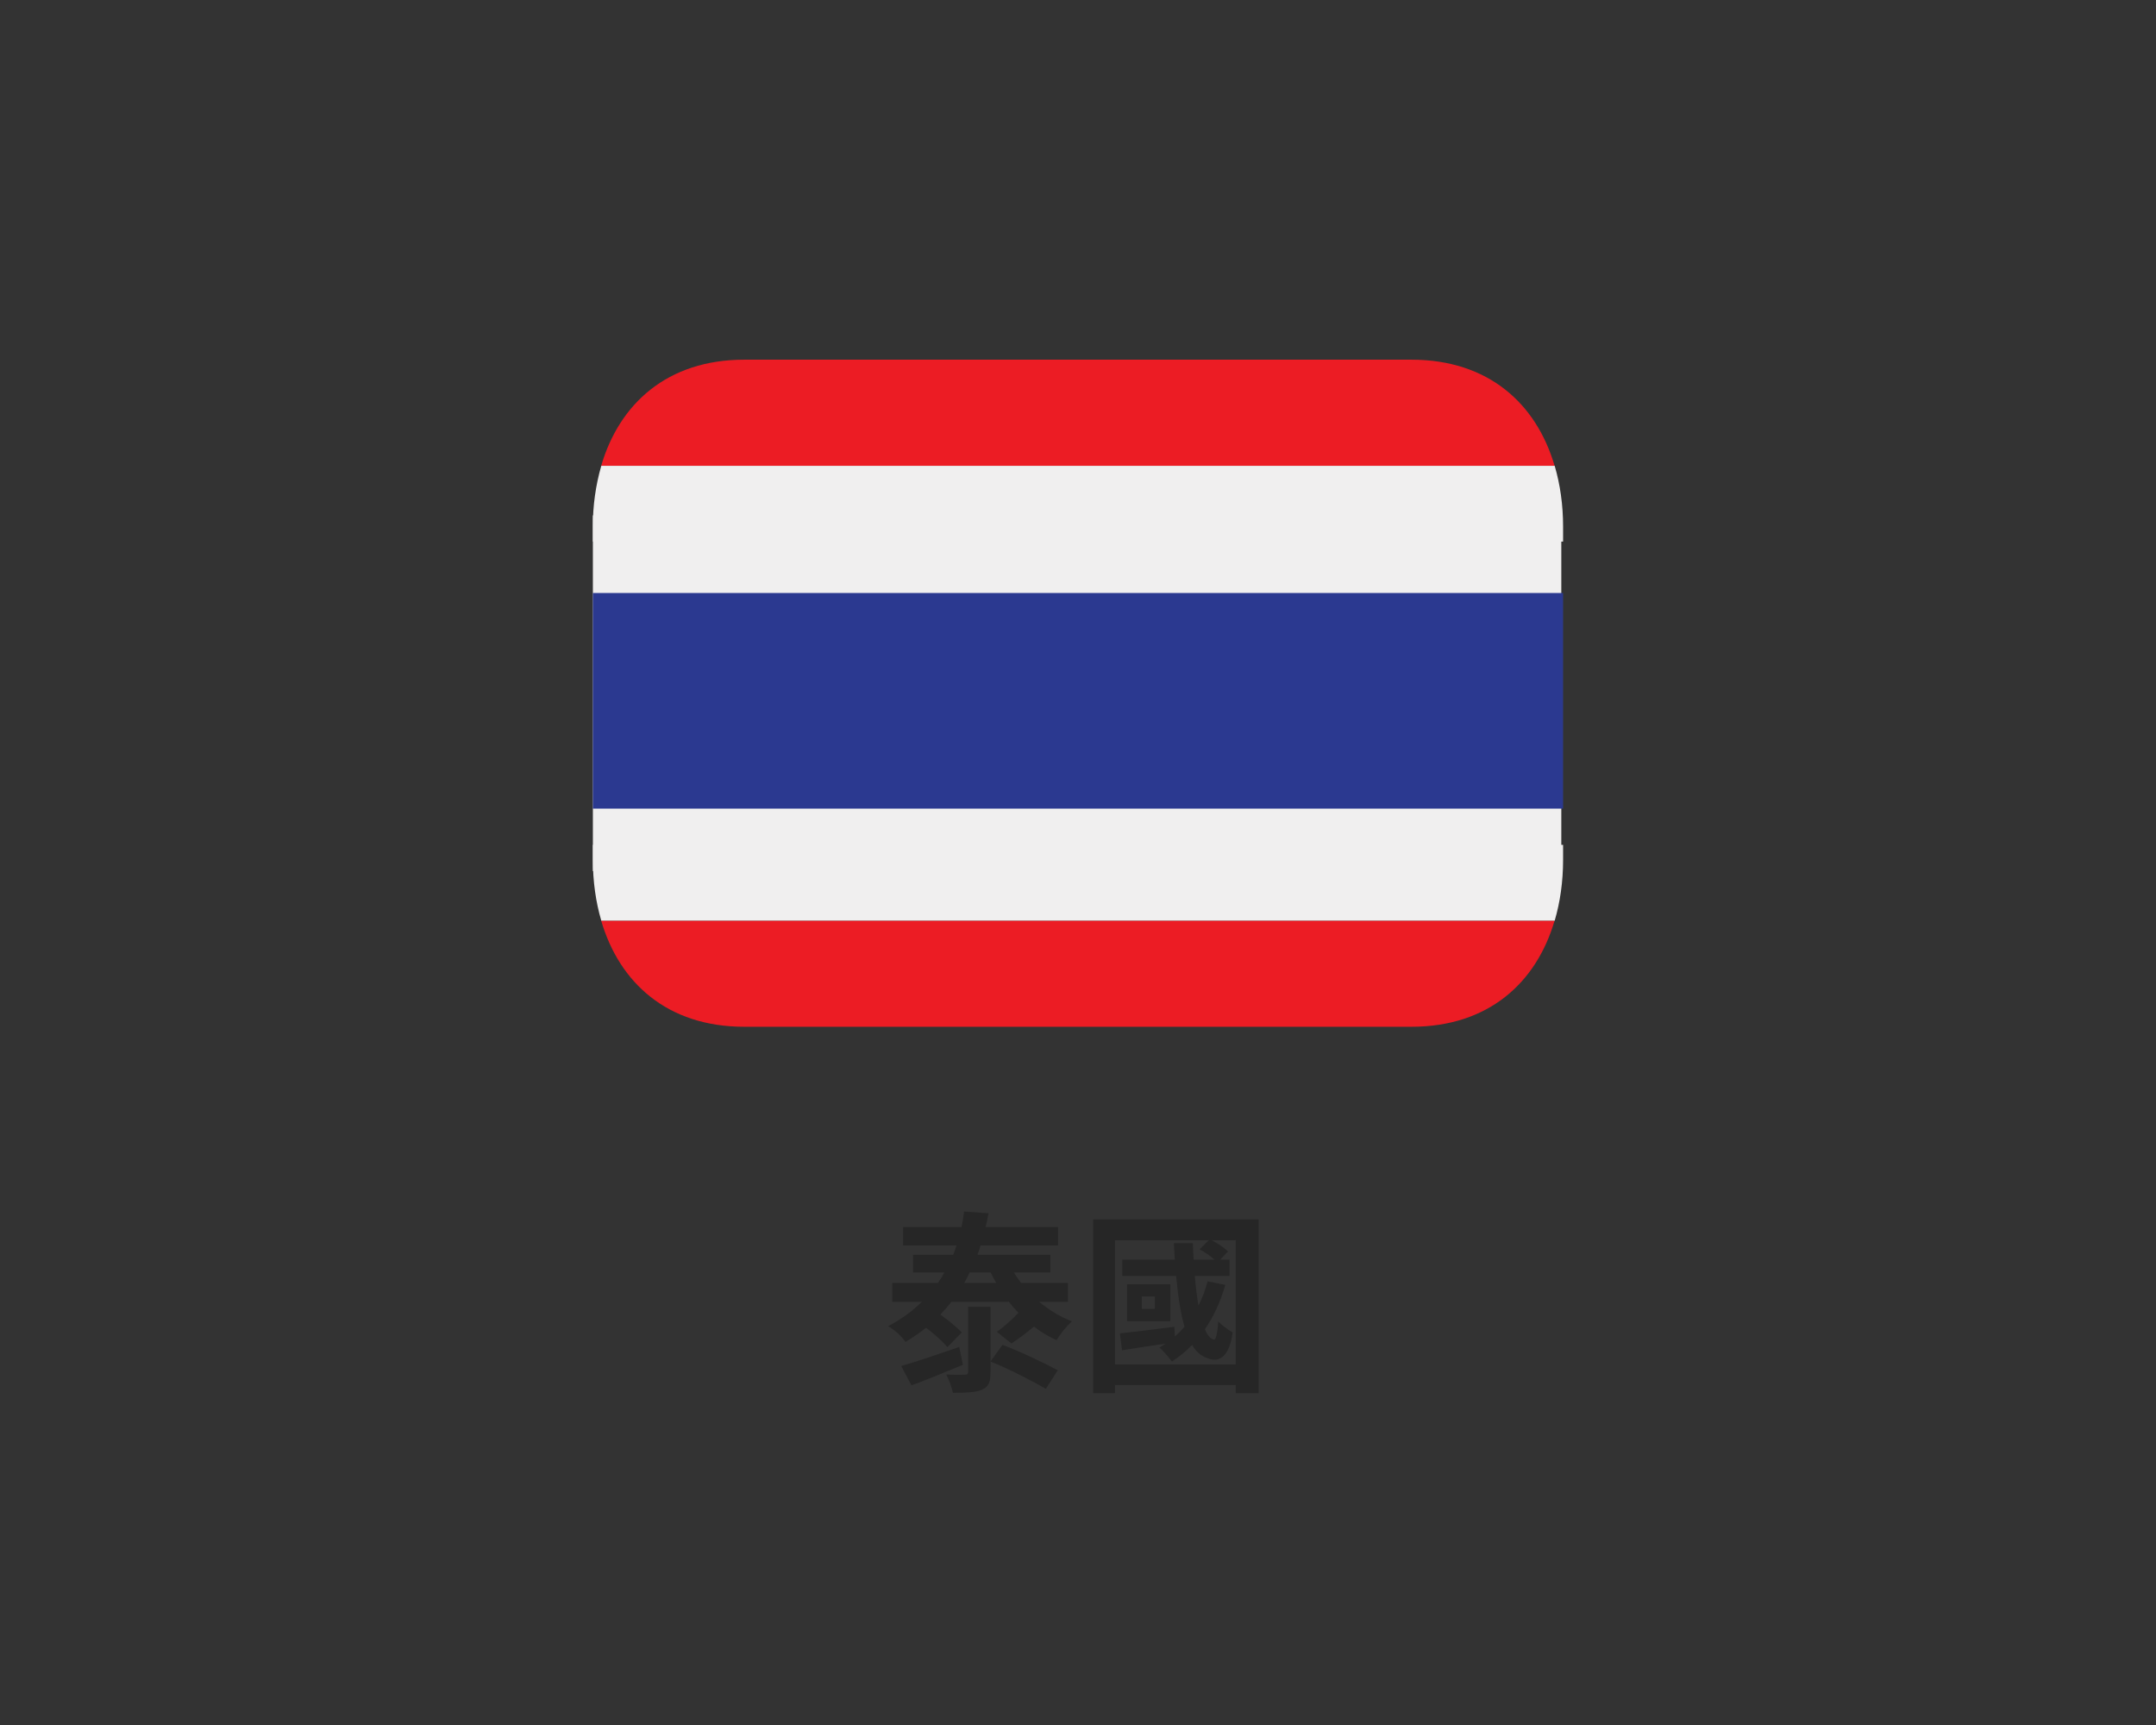 <svg width="200" height="160" viewBox="0 0 200 160" fill="none" xmlns="http://www.w3.org/2000/svg">
<rect x="0" y="0" width="200" height="160" fill="#333333" stroke="none"/>
<g clip-path="url(#clip0_10165_91647)">
<path d="M54.834 47.8H144.834V80.8H54.834V47.8Z" fill="#F0EFEF"/>
<path d="M54.998 55H144.998V75H54.998V55Z" fill="#2B3990"/>
<path d="M69.051 95.237H130.926C138.078 95.237 142.523 91.152 144.209 85.394H55.768C57.454 91.152 61.899 95.237 69.051 95.237ZM130.926 33.362H69.051C61.899 33.362 57.454 37.448 55.768 43.206H144.211C142.523 37.448 138.078 33.362 130.926 33.362Z" fill="#EC1C24"/>
<path d="M144.998 78.362H54.998V79.769C54.998 81.756 55.266 83.649 55.777 85.394H144.221C144.731 83.649 144.998 81.756 144.998 79.769V78.362ZM144.998 48.831C144.998 46.844 144.731 44.952 144.219 43.206H55.777C55.251 45.035 54.989 46.929 54.998 48.831V50.237H144.998V48.831Z" fill="#F0EFEF"/>
</g>
<path d="M88.982 124.936L89.324 126.592C87.704 127.258 85.958 127.978 84.554 128.5L83.6 126.7C84.95 126.322 87.002 125.62 88.982 124.936ZM89.81 121.21H91.88V127.294C91.88 128.212 91.718 128.626 91.07 128.914C90.422 129.166 89.594 129.184 88.388 129.184C88.298 128.662 88.028 127.978 87.776 127.492C88.46 127.528 89.27 127.51 89.504 127.51C89.738 127.51 89.81 127.438 89.81 127.24V121.21ZM91.88 126.286L92.996 124.738C94.724 125.386 96.866 126.43 98.126 127.096L97.01 128.824C95.768 128.086 93.59 126.97 91.88 126.286ZM89.45 118.996H92.42C92.222 118.672 92.06 118.348 91.898 118.024H89.954C89.792 118.348 89.63 118.672 89.45 118.996ZM99.062 120.742H96.398C97.298 121.498 98.324 122.128 99.44 122.56C98.954 122.974 98.324 123.766 98.018 124.306C97.262 123.964 96.56 123.55 95.912 123.046C95.21 123.64 94.436 124.216 93.824 124.612L92.474 123.532C93.086 123.1 93.914 122.38 94.472 121.768C94.166 121.444 93.86 121.102 93.59 120.742H88.262C87.938 121.156 87.596 121.552 87.236 121.93C87.956 122.452 88.784 123.118 89.216 123.586L87.884 124.954C87.47 124.45 86.642 123.694 85.904 123.154C85.328 123.622 84.68 124.054 83.996 124.468C83.672 123.964 82.898 123.28 82.394 123.01C83.618 122.362 84.662 121.588 85.526 120.742H82.772V118.996H87.002C87.236 118.672 87.434 118.348 87.614 118.024H84.698V116.386H88.424C88.532 116.098 88.64 115.81 88.73 115.522H83.78V113.812H89.198C89.288 113.326 89.378 112.858 89.432 112.372L91.7 112.534C91.628 112.966 91.538 113.38 91.43 113.812H98.144V115.522H90.962C90.872 115.81 90.782 116.098 90.674 116.386H97.442V118.024H94.058C94.256 118.366 94.49 118.69 94.724 118.996H99.062V120.742ZM107.126 121.408V120.256H105.92V121.408H107.126ZM108.566 119.122V122.542H104.552V119.122H108.566ZM103.436 126.556H114.632V115.036H112.4C112.976 115.324 113.588 115.738 113.912 116.08L113.192 116.836H114.056V118.348H110.834C110.924 119.356 111.032 120.292 111.176 121.102C111.536 120.4 111.806 119.662 112.022 118.852L113.66 119.176C113.228 120.742 112.58 122.11 111.77 123.298C112.004 123.838 112.274 124.18 112.598 124.252C112.796 124.324 112.94 123.622 113.012 122.578C113.336 122.902 113.984 123.388 114.344 123.586C114.056 125.8 113.12 126.484 111.932 125.944C111.392 125.764 110.942 125.35 110.582 124.756C110.006 125.332 109.394 125.854 108.71 126.286C108.476 125.962 107.9 125.278 107.54 124.99C107.738 124.882 107.936 124.756 108.116 124.63C106.676 124.846 105.272 125.044 104.084 125.242L103.886 123.676C105.2 123.532 107.072 123.316 108.944 123.064L108.98 123.964C109.304 123.694 109.592 123.388 109.88 123.064C109.502 121.768 109.268 120.13 109.106 118.348H104.102V116.836H108.98C108.944 116.332 108.926 115.828 108.89 115.306H110.654C110.672 115.828 110.69 116.332 110.726 116.836H112.67C112.292 116.512 111.752 116.134 111.284 115.882L112.13 115.036H103.436V126.556ZM101.402 113.11H116.756V129.22H114.632V128.464H103.436V129.22H101.402V113.11Z" fill="#262626"/>
<defs>
<clipPath id="clip0_10165_91647">
<rect width="90" height="66.6" fill="white" transform="translate(54.998 31)"/>
</clipPath>
</defs>
</svg>
